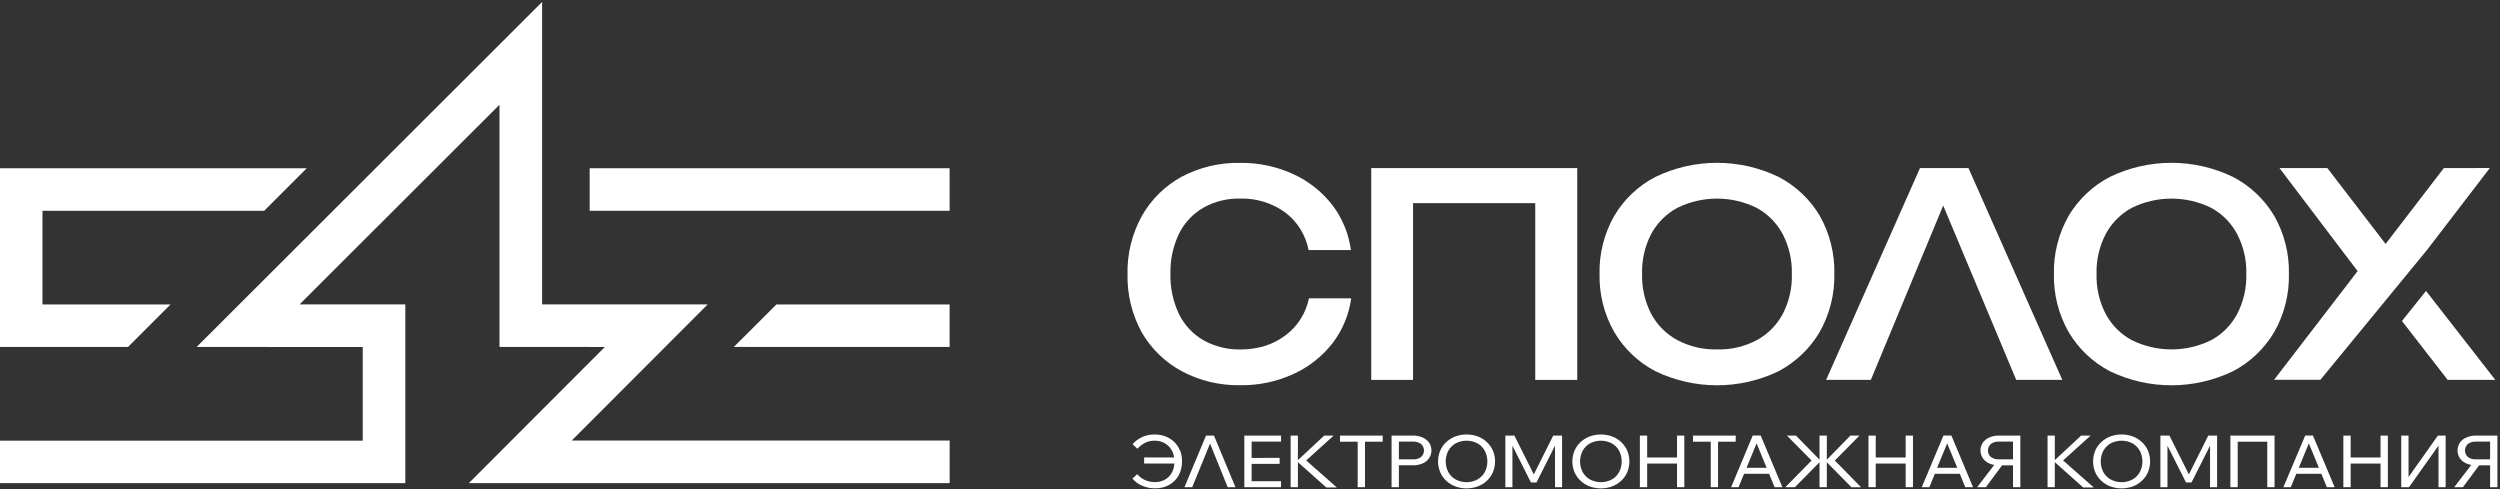 <svg width="644" height="126" viewBox="0 0 644 126" fill="none" xmlns="http://www.w3.org/2000/svg">
<rect x="0" y="0" width="644" height="126" fill="#333333" stroke="none"/>
<path d="M244.62 78.43V89.37H189.04L200 78.43H244.62Z" fill="white"/>
<path d="M10.94 54.3V78.43H43.93L32.99 89.37H0V43.34H79.02L68.06 54.3H10.94Z" fill="white"/>
<path d="M244.63 113.48V124.46H120.77L155.81 89.38L128.67 89.37V26.98L77.16 78.42L104.41 78.41V124.46H0V113.51H93.44V89.39L50.66 89.37L139.65 0.5V78.41H182.3L147.27 113.49L244.63 113.48Z" fill="white"/>
<path d="M244.62 43.34H151.9V54.3H244.62V43.34Z" fill="white"/>
<path d="M331.23 86.32C329.627 87.55 327.819 88.488 325.89 89.09C323.834 89.726 321.692 90.039 319.54 90.02C316.222 90.085 312.945 89.275 310.04 87.67C307.311 86.093 305.109 83.744 303.71 80.92C302.182 77.695 301.425 74.158 301.5 70.59C301.411 67.001 302.168 63.442 303.71 60.2C305.1 57.395 307.288 55.064 310 53.5C312.898 51.877 316.18 51.065 319.5 51.15C323.653 51.039 327.727 52.301 331.09 54.74C334.219 57.113 336.357 60.562 337.09 64.42H348C347.433 60.224 345.797 56.243 343.25 52.86C340.581 49.423 337.124 46.679 333.17 44.86C328.873 42.884 324.189 41.893 319.46 41.96C314.188 41.85 308.975 43.093 304.32 45.57C300.052 47.917 296.523 51.408 294.13 55.65C291.602 60.238 290.332 65.413 290.45 70.65C290.338 75.886 291.607 81.06 294.13 85.65C296.569 89.854 300.123 93.301 304.4 95.61C309.054 98.091 314.267 99.337 319.54 99.23C324.267 99.295 328.948 98.301 333.24 96.32C337.202 94.511 340.665 91.765 343.33 88.32C345.867 84.966 347.499 81.016 348.07 76.85H337.18C336.421 80.628 334.304 83.997 331.23 86.32Z" fill="white"/>
<path d="M353.23 43.3V97.86H364V52.33H395.48V97.86H406.3V43.3H353.23Z" fill="white"/>
<path d="M468.77 55.57C466.231 51.316 462.557 47.853 458.16 45.57C453.214 43.181 447.793 41.94 442.3 41.94C436.807 41.94 431.386 43.181 426.44 45.57C422.045 47.848 418.376 51.312 415.85 55.57C413.245 60.133 411.928 65.317 412.04 70.57C411.928 75.823 413.245 81.007 415.85 85.57C418.369 89.848 422.038 93.334 426.44 95.63C431.388 98.013 436.809 99.25 442.3 99.25C447.792 99.25 453.212 98.013 458.16 95.63C460.343 94.459 462.36 93.002 464.16 91.3C465.935 89.608 467.469 87.68 468.72 85.57C471.314 81.003 472.63 75.822 472.53 70.57C472.649 65.323 471.35 60.141 468.77 55.57ZM459.24 80.88C457.72 83.725 455.401 86.064 452.57 87.61C449.412 89.285 445.873 90.112 442.3 90.01H442.23C438.701 90.086 435.211 89.26 432.09 87.61C429.235 86.075 426.895 83.735 425.36 80.88C423.72 77.703 422.908 74.164 423 70.59C422.892 67.018 423.694 63.477 425.33 60.3C426.867 57.441 429.206 55.095 432.06 53.55C435.245 51.978 438.748 51.16 442.3 51.16C445.852 51.16 449.356 51.978 452.54 53.55C455.375 55.103 457.696 57.449 459.22 60.3C460.868 63.474 461.68 67.015 461.58 70.59C461.684 74.163 460.879 77.703 459.24 80.88Z" fill="white"/>
<path d="M507.08 43.3H494.59L470.41 97.86H481.93L500.57 52.95L519.38 97.86H531.25L507.08 43.3Z" fill="white"/>
<path d="M585.82 55.57C583.281 51.316 579.607 47.853 575.21 45.57C570.268 43.181 564.849 41.94 559.36 41.94C553.871 41.94 548.452 43.181 543.51 45.57C539.113 47.853 535.439 51.316 532.9 55.57C530.295 60.133 528.978 65.317 529.09 70.57C528.978 75.823 530.295 81.007 532.9 85.57C535.433 89.844 539.107 93.328 543.51 95.63C548.454 98.013 553.872 99.25 559.36 99.25C564.848 99.25 570.266 98.013 575.21 95.63C579.613 93.328 583.288 89.844 585.82 85.57C588.425 81.008 589.738 75.822 589.62 70.57C589.742 65.317 588.429 60.131 585.82 55.57ZM576.29 80.88C574.779 83.729 572.463 86.069 569.63 87.61C566.444 89.189 562.936 90.01 559.38 90.01C555.824 90.01 552.316 89.189 549.13 87.61C546.282 86.077 543.95 83.735 542.43 80.88C540.785 77.705 539.973 74.165 540.07 70.59C539.97 67.015 540.782 63.474 542.43 60.3C543.952 57.441 546.283 55.094 549.13 53.55C552.318 51.977 555.825 51.159 559.38 51.159C562.935 51.159 566.442 51.977 569.63 53.55C572.462 55.101 574.777 57.448 576.29 60.3C577.938 63.474 578.75 67.015 578.65 70.59C578.748 74.165 577.936 77.705 576.29 80.88Z" fill="white"/>
<path d="M624.94 74.94L618.74 82.69L630.52 97.86H642.79L624.94 74.94ZM629.53 43.3L614.53 62.84L599.53 43.3H587.2L607.32 69.84L585.8 97.84H597.73L625.19 64.4L641.39 43.28L629.53 43.3Z" fill="white"/>
<path d="M294.73 117.85V119.41H303.44V117.85H294.73ZM303.96 116.05C303.632 115.226 303.135 114.48 302.5 113.86C301.859 113.24 301.101 112.754 300.27 112.43C299.377 112.084 298.427 111.911 297.47 111.92C296.344 111.903 295.228 112.131 294.2 112.59C293.259 113.018 292.423 113.646 291.75 114.43L293 115.6C293.546 114.983 294.2 114.472 294.93 114.09C295.705 113.701 296.563 113.506 297.43 113.52C298.358 113.499 299.274 113.731 300.08 114.19C300.84 114.641 301.462 115.291 301.88 116.07C302.172 116.626 302.365 117.228 302.45 117.85C302.498 118.181 302.522 118.515 302.52 118.85C302.53 119.03 302.53 119.21 302.52 119.39C302.485 120.175 302.28 120.942 301.92 121.64C301.531 122.429 300.914 123.084 300.15 123.52C299.337 123.982 298.414 124.214 297.48 124.19C296.582 124.2 295.694 124.009 294.88 123.63C294.141 123.28 293.487 122.775 292.96 122.15L291.72 123.28C292.387 124.081 293.238 124.708 294.2 125.11C295.252 125.574 296.391 125.806 297.54 125.79C298.813 125.821 300.071 125.517 301.19 124.91C302.213 124.336 303.054 123.487 303.62 122.46C304.217 121.352 304.517 120.108 304.49 118.85C304.51 117.894 304.343 116.943 304 116.05H303.96Z" fill="white"/>
<path d="M312.72 112.21H310.67L305.12 125.5H307.12L311.71 114.26L316.25 125.5H318.25L312.72 112.21Z" fill="white"/>
<path d="M322.22 117.96V119.5H329.63V117.95L322.22 117.96ZM322.42 113.76H330V112.21H320.54V125.5H330V123.95H322.42V113.76Z" fill="white"/>
<path d="M336.47 118.61L343.55 112.21H341.12L334.36 118.5L334.19 118.66H333.9L334.36 119.07L341.65 125.57H344.37L336.47 118.61ZM332.47 112.21V125.5H334.34V112.21H332.47Z" fill="white"/>
<path d="M349.74 113.59V125.5H351.62V113.59H349.74ZM345.18 112.21V113.78H356.18V112.21H345.18Z" fill="white"/>
<path d="M368.14 114.04C367.718 113.451 367.144 112.988 366.48 112.7C365.7 112.356 364.853 112.188 364 112.21H358.47V125.5H360.35V119.86H364C364.853 119.882 365.7 119.714 366.48 119.37C367.147 119.087 367.722 118.623 368.14 118.03C368.529 117.436 368.737 116.741 368.737 116.03C368.737 115.319 368.529 114.624 368.14 114.03V114.04ZM366.06 117.73C365.462 118.16 364.735 118.371 364 118.33H360.35V113.76H364C364.735 113.719 365.462 113.93 366.06 114.36C366.299 114.571 366.49 114.831 366.62 115.121C366.751 115.411 366.819 115.726 366.819 116.045C366.819 116.364 366.751 116.679 366.62 116.969C366.49 117.259 366.299 117.519 366.06 117.73Z" fill="white"/>
<path d="M384.58 116.1C384.221 115.267 383.693 114.518 383.03 113.9C382.359 113.262 381.566 112.766 380.7 112.44C378.815 111.747 376.745 111.747 374.86 112.44C373.996 112.771 373.204 113.267 372.53 113.9C371.87 114.519 371.345 115.268 370.99 116.1C370.627 116.975 370.44 117.913 370.44 118.86C370.44 119.807 370.627 120.745 370.99 121.62C371.343 122.456 371.867 123.209 372.53 123.83C373.204 124.463 373.996 124.959 374.86 125.29C376.745 125.983 378.815 125.983 380.7 125.29C381.566 124.964 382.359 124.468 383.03 123.83C383.696 123.21 384.224 122.457 384.58 121.62C384.943 120.745 385.13 119.807 385.13 118.86C385.13 117.913 384.943 116.975 384.58 116.1ZM382.47 121.62C382.033 122.42 381.378 123.079 380.58 123.52C379.718 123.974 378.759 124.211 377.785 124.211C376.811 124.211 375.852 123.974 374.99 123.52C374.189 123.08 373.53 122.421 373.09 121.62C372.648 120.767 372.417 119.821 372.417 118.86C372.417 117.899 372.648 116.953 373.09 116.1C373.538 115.305 374.195 114.648 374.99 114.2C375.854 113.753 376.812 113.519 377.785 113.519C378.758 113.519 379.716 113.753 380.58 114.2C381.373 114.647 382.027 115.304 382.47 116.1C382.917 116.951 383.15 117.899 383.15 118.86C383.15 119.821 382.917 120.769 382.47 121.62Z" fill="white"/>
<path d="M400.11 112.21L395.11 122.21L390.11 112.21H387.78V125.5H389.6V114.81L394.38 124.29H395.79L400.57 114.81V125.5H402.39V112.21H400.11Z" fill="white"/>
<path d="M419.19 116.1C418.828 115.269 418.3 114.521 417.64 113.9C416.966 113.267 416.174 112.771 415.31 112.44C413.425 111.747 411.355 111.747 409.47 112.44C408.605 112.768 407.813 113.264 407.14 113.9C406.477 114.518 405.949 115.267 405.59 116.1C405.227 116.975 405.04 117.913 405.04 118.86C405.04 119.807 405.227 120.745 405.59 121.62C405.946 122.457 406.474 123.21 407.14 123.83C407.813 124.466 408.605 124.962 409.47 125.29C411.355 125.983 413.425 125.983 415.31 125.29C416.174 124.959 416.966 124.463 417.64 123.83C418.303 123.207 418.83 122.455 419.19 121.62C419.91 119.851 419.91 117.869 419.19 116.1ZM417.08 121.62C416.643 122.42 415.988 123.079 415.19 123.52C414.328 123.974 413.369 124.211 412.395 124.211C411.421 124.211 410.462 123.974 409.6 123.52C408.797 123.082 408.138 122.423 407.7 121.62C407.253 120.769 407.02 119.821 407.02 118.86C407.02 117.899 407.253 116.951 407.7 116.1C408.144 115.302 408.802 114.643 409.6 114.2C410.464 113.753 411.422 113.519 412.395 113.519C413.368 113.519 414.326 113.753 415.19 114.2C415.983 114.647 416.638 115.304 417.08 116.1C417.522 116.953 417.753 117.899 417.753 118.86C417.753 119.821 417.522 120.767 417.08 121.62Z" fill="white"/>
<path d="M432 112.21V125.5H433.88V112.21H432ZM424.11 117.85V119.41H432.2V117.85H424.11ZM422.43 112.21V125.5H424.31V112.21H422.43Z" fill="white"/>
<path d="M440.69 113.59V125.5H442.57V113.59H440.69ZM436.12 112.21V113.78H447.12V112.21H436.12Z" fill="white"/>
<path d="M448.56 120.5V122.05H456.39V120.5H448.56ZM453.56 112.2H451.5L445.94 125.5H447.85L449.27 122.04L449.91 120.49L452.5 114.21L455.08 120.49L455.72 122.04L457.14 125.5H459.14L453.56 112.2Z" fill="white"/>
<path d="M472.65 118.63L478.99 112.21H476.66L470.59 118.42L470.4 118.61H470.12L470.59 119.09L476.94 125.52H479.41L472.65 118.63ZM468.71 112.21V125.5H470.59V112.21H468.71ZM468.91 118.61L468.71 118.41L462.64 112.21H460.31L466.66 118.63L459.9 125.5H462.37L468.71 119.07L469.18 118.59L468.91 118.61Z" fill="white"/>
<path d="M490.9 112.21V125.5H492.78V112.21H490.9ZM483 117.85V119.41H491.09V117.85H483ZM481.32 112.21V125.5H483.19V112.21H481.32Z" fill="white"/>
<path d="M497.68 120.5V122.05H505.51V120.5H497.68ZM502.68 112.2H500.63L495.05 125.5H497L498.42 122.04L499 120.5L501.59 114.22L504.2 120.5L504.84 122.05L506.26 125.51H508.26L502.68 112.2Z" fill="white"/>
<path d="M514.91 112.21C514.061 112.19 513.217 112.357 512.44 112.7C511.77 112.984 511.192 113.448 510.77 114.04C510.381 114.634 510.173 115.329 510.173 116.04C510.173 116.751 510.381 117.446 510.77 118.04C511.189 118.635 511.768 119.1 512.44 119.38C512.841 119.565 513.265 119.696 513.7 119.77C514.1 119.84 514.504 119.874 514.91 119.87H518.55V125.5H520.44V112.21H514.91ZM518.55 118.33H514.91C514.175 118.371 513.448 118.16 512.85 117.73C512.611 117.519 512.42 117.26 512.29 116.969C512.159 116.679 512.091 116.364 512.091 116.045C512.091 115.726 512.159 115.411 512.29 115.121C512.42 114.831 512.611 114.571 512.85 114.36C513.448 113.93 514.175 113.719 514.91 113.76H518.55V118.33ZM514.05 119.33L513.7 119.79L509.31 125.5H511.56L515.74 119.86L516.15 119.3L514.05 119.33Z" fill="white"/>
<path d="M531.45 118.61L538.53 112.21H536.1L529.34 118.5L529.17 118.66H528.88L529.34 119.07L536.63 125.57H539.35L531.45 118.61ZM527.45 112.21V125.5H529.32V112.21H527.45Z" fill="white"/>
<path d="M553.32 116.1C552.961 115.267 552.433 114.518 551.77 113.9C551.097 113.264 550.306 112.768 549.44 112.44C547.555 111.747 545.485 111.747 543.6 112.44C542.734 112.768 541.943 113.264 541.27 113.9C540.61 114.521 540.083 115.269 539.72 116.1C539 117.869 539 119.851 539.72 121.62C540.08 122.455 540.607 123.207 541.27 123.83C541.943 124.466 542.734 124.962 543.6 125.29C545.485 125.983 547.555 125.983 549.44 125.29C550.306 124.962 551.097 124.466 551.77 123.83C552.436 123.21 552.964 122.457 553.32 121.62C553.683 120.745 553.87 119.807 553.87 118.86C553.87 117.913 553.683 116.975 553.32 116.1ZM551.21 121.62C550.773 122.42 550.118 123.079 549.32 123.52C548.458 123.974 547.499 124.211 546.525 124.211C545.551 124.211 544.592 123.974 543.73 123.52C542.927 123.082 542.268 122.423 541.83 121.62C541.383 120.769 541.15 119.821 541.15 118.86C541.15 117.899 541.383 116.951 541.83 116.1C542.273 115.302 542.932 114.643 543.73 114.2C544.594 113.753 545.552 113.519 546.525 113.519C547.498 113.519 548.456 113.753 549.32 114.2C550.113 114.647 550.768 115.304 551.21 116.1C551.657 116.951 551.89 117.899 551.89 118.86C551.89 119.821 551.657 120.769 551.21 121.62Z" fill="white"/>
<path d="M568.85 112.21L563.85 122.21L558.85 112.21H556.52V125.5H558.34V114.81L563.12 124.29H564.53L569.31 114.81V125.5H571.13V112.21H568.85Z" fill="white"/>
<path d="M574.55 112.21V125.5H576.43V113.78H584.05V125.5H585.92V112.21H574.55Z" fill="white"/>
<path d="M590.82 120.5V122.05H598.65V120.5H590.82ZM595.82 112.2H593.82L588.2 125.5H590.11L591.53 122.04L592.17 120.49L594.76 114.21L597.34 120.49L597.98 122.04L599.4 125.5H601.4L595.82 112.2Z" fill="white"/>
<path d="M613.23 112.21V125.5H615.11V112.21H613.23ZM605.33 117.85V119.41H613.42V117.85H605.33ZM603.65 112.21V125.5H605.53V112.21H603.65Z" fill="white"/>
<path d="M628 112.21L620.44 122.88V112.21H618.56V125.5H620.56L628.16 114.79V125.5H630V112.21H628Z" fill="white"/>
<path d="M637.8 112.21C636.951 112.19 636.107 112.357 635.33 112.7C634.66 112.984 634.082 113.448 633.66 114.04C633.271 114.634 633.063 115.329 633.063 116.04C633.063 116.751 633.271 117.446 633.66 118.04C634.079 118.635 634.658 119.1 635.33 119.38C635.731 119.565 636.155 119.696 636.59 119.77C636.989 119.84 637.394 119.874 637.8 119.87H641.45V125.5H643.33V112.21H637.8ZM641.45 118.33H637.8C637.065 118.371 636.338 118.16 635.74 117.73C635.501 117.519 635.31 117.26 635.18 116.969C635.049 116.679 634.981 116.364 634.981 116.045C634.981 115.726 635.049 115.411 635.18 115.121C635.31 114.831 635.501 114.571 635.74 114.36C636.338 113.93 637.065 113.719 637.8 113.76H641.45V118.33ZM636.94 119.33L636.59 119.79L632.2 125.5H634.45L638.63 119.86L639.04 119.3L636.94 119.33Z" fill="white"/>
</svg>

